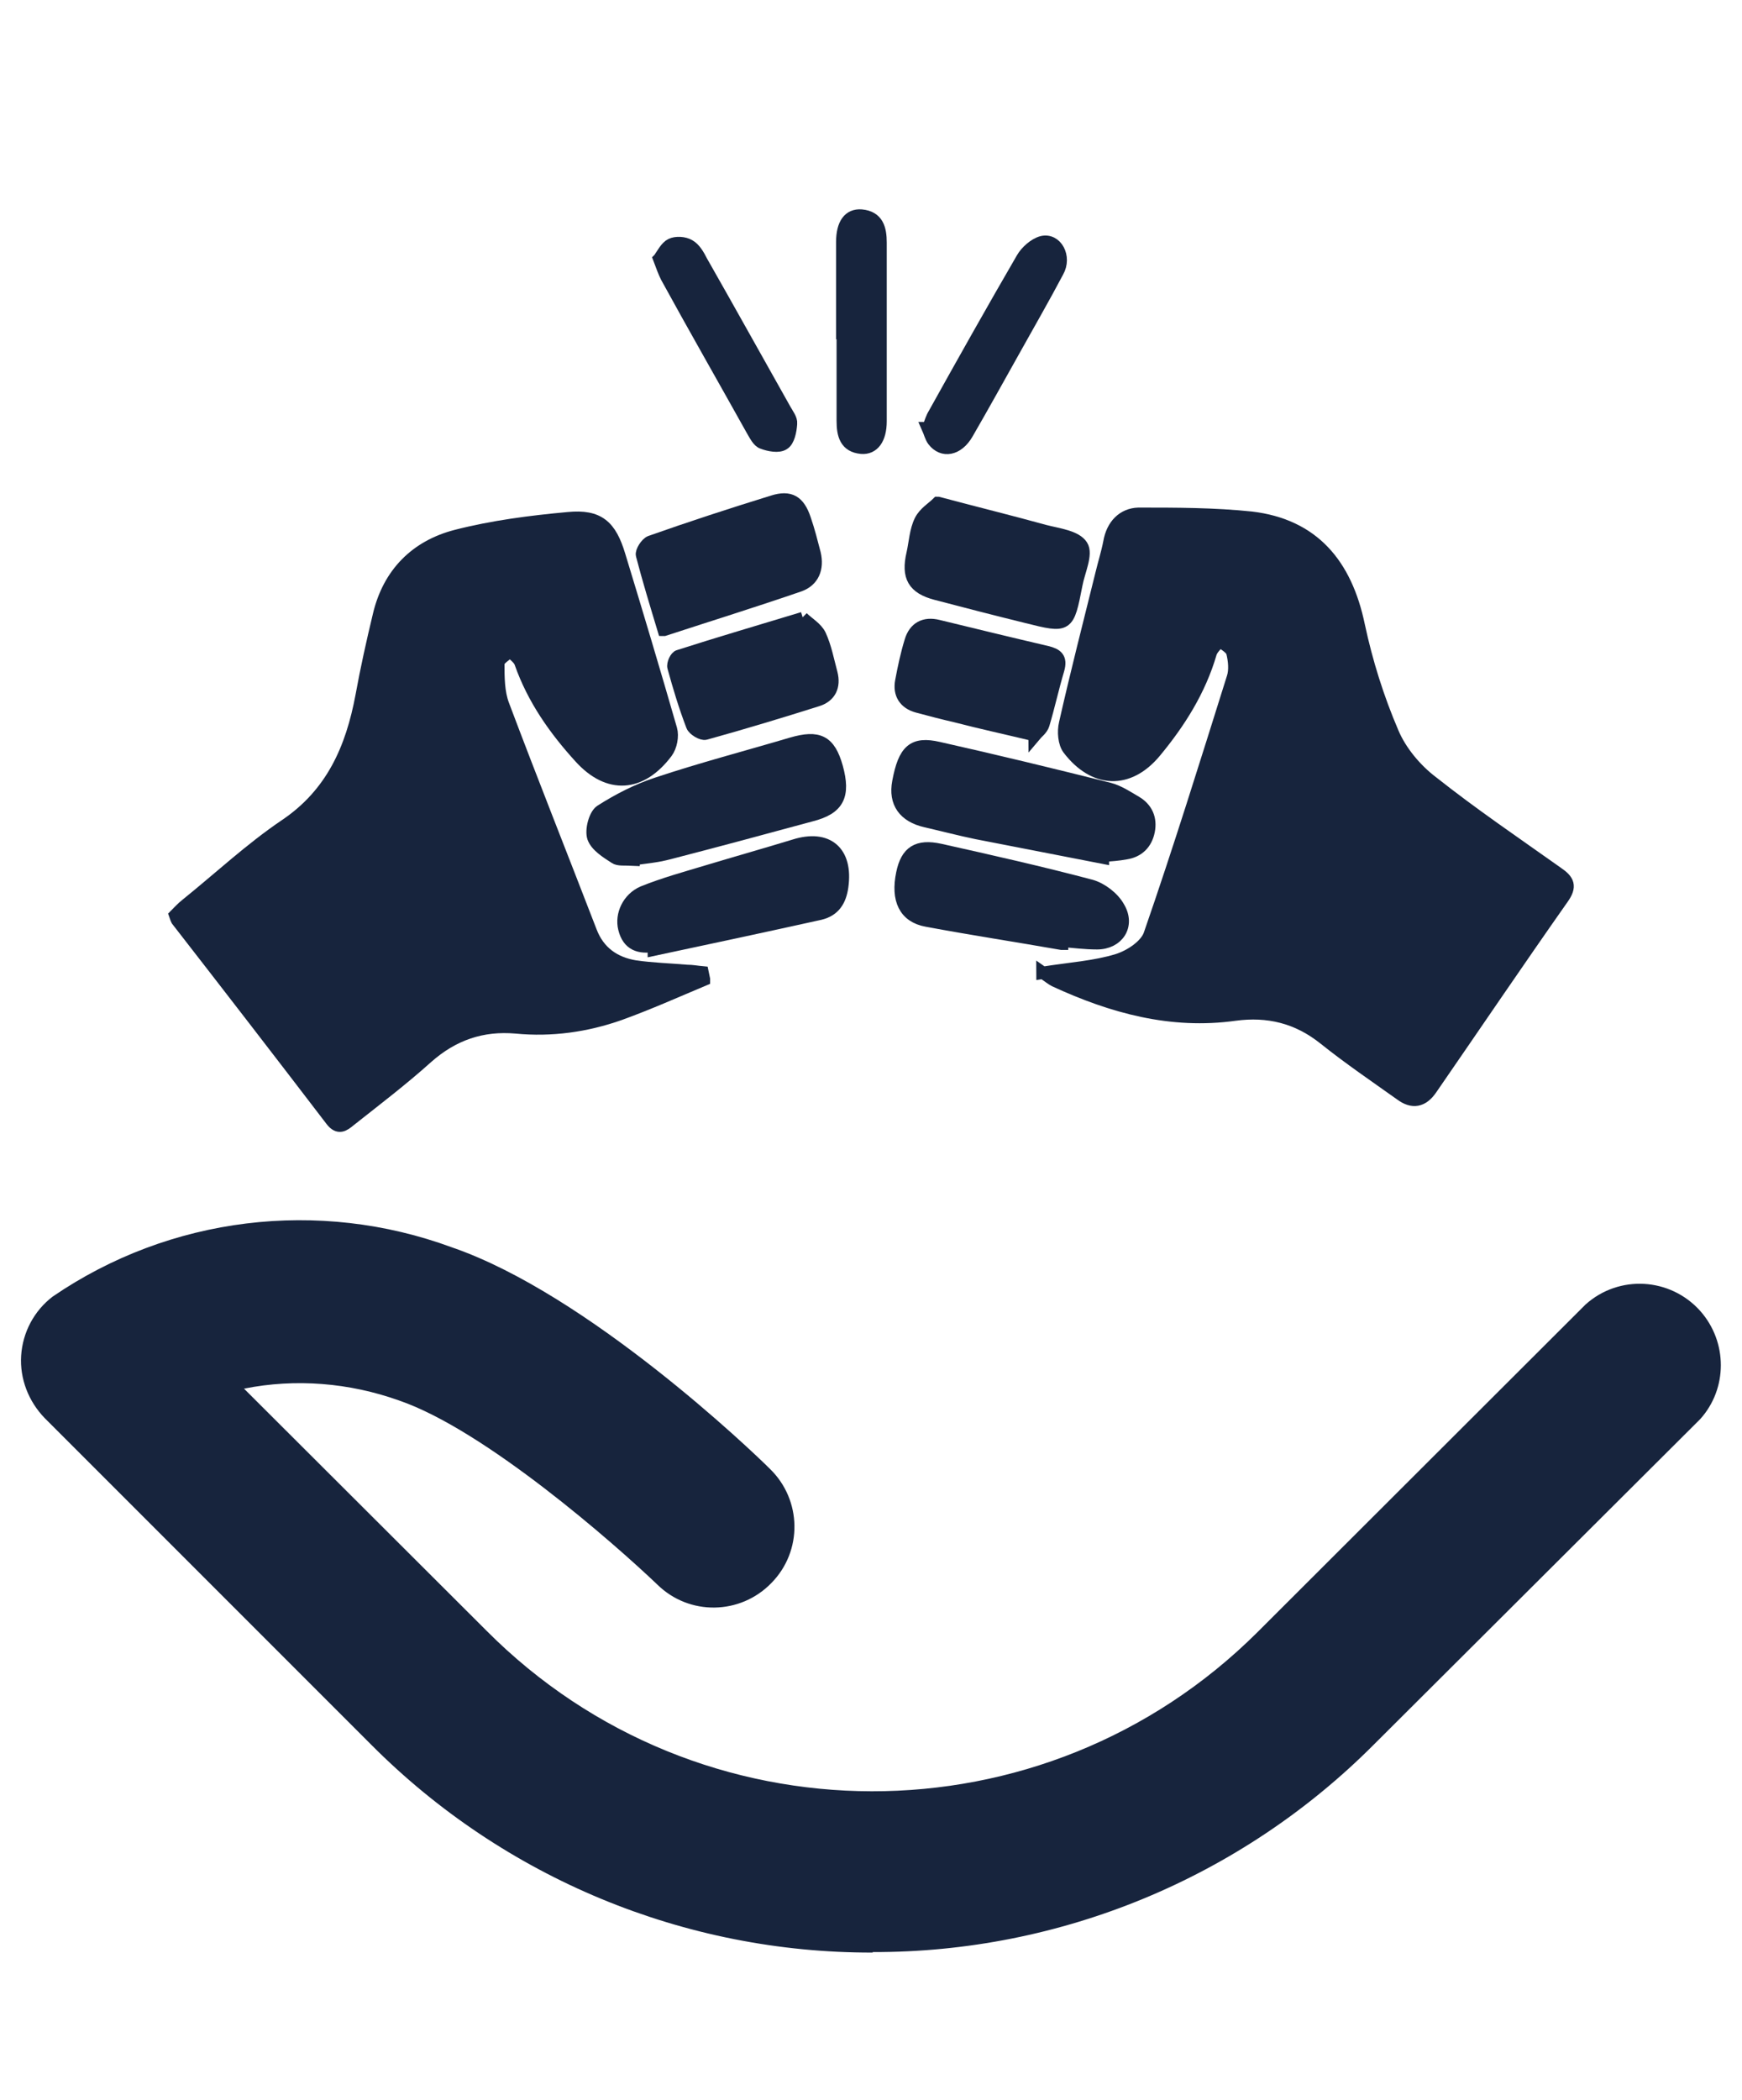 <?xml version="1.0" encoding="UTF-8"?>
<svg xmlns="http://www.w3.org/2000/svg" id="a" data-name="Layer 1" viewBox="0 0 35.41 42.67">
  <defs>
    <style>
      .b {
        stroke: #17243d;
        stroke-miterlimit: 10;
        stroke-width: .25px;
      }

      .b, .c {
        fill: #17243d;
      }

      .c {
        stroke-width: 0px;
      }
    </style>
  </defs>
  <path class="c" d="M17.74,39.68c-3.82.01-7.49-1.51-10.19-4.22L.91,28.82c-.33-.34-.51-.8-.48-1.27.03-.47.26-.91.64-1.2,2.38-1.63,5.41-2,8.12-1,2.76.95,6.09,4.13,6.46,4.5.65.63.67,1.67.03,2.32-.63.65-1.67.67-2.32.03h0c-.87-.83-3.5-3.14-5.25-3.74-1.01-.36-2.1-.45-3.15-.24l4.93,4.92c4.32,4.34,11.33,4.35,15.67.03.01-.01.02-.02.03-.03l6.64-6.63c.68-.61,1.72-.55,2.33.13.56.63.56,1.58,0,2.2l-6.63,6.61c-2.7,2.71-6.37,4.23-10.19,4.22Z"></path>
  <g>
    <path class="b" d="M14.31,19.91c-.57.24-1.13.49-1.71.7-.68.24-1.39.34-2.11.27-.69-.06-1.28.14-1.81.61-.5.45-1.04.86-1.57,1.28-.12.1-.23.18-.37,0-1.04-1.36-2.09-2.72-3.14-4.07-.01-.02-.02-.04-.04-.1.07-.07.14-.15.23-.22.67-.54,1.3-1.13,2.01-1.61.95-.64,1.35-1.56,1.55-2.63.1-.55.22-1.09.35-1.63.2-.86.76-1.41,1.57-1.62.74-.19,1.51-.29,2.28-.36.62-.06.86.16,1.04.76.36,1.18.71,2.35,1.05,3.53.04.14,0,.35-.09.47-.52.69-1.18.74-1.76.1-.51-.56-.95-1.18-1.21-1.92-.03-.09-.14-.16-.21-.24-.08.08-.24.17-.24.25,0,.28,0,.59.1.85.58,1.54,1.19,3.07,1.78,4.6.16.42.48.64.9.71.35.05.7.06,1.05.09.11,0,.21.02.32.03.01.05.02.09.03.14Z"></path>
    <path class="b" d="M21.19,19.77c.57-.09,1.06-.12,1.52-.26.26-.08.58-.29.66-.52.6-1.73,1.14-3.47,1.69-5.22.05-.15.03-.35-.01-.51-.03-.1-.17-.16-.25-.24-.07.08-.16.16-.19.25-.22.76-.64,1.42-1.13,2.01-.54.65-1.24.62-1.76-.06-.09-.12-.11-.35-.07-.52.23-1.02.49-2.03.74-3.04.05-.21.12-.43.16-.64.06-.35.28-.57.59-.58.77,0,1.54,0,2.3.08,1.25.15,1.92.94,2.18,2.19.16.75.39,1.48.69,2.18.16.38.47.75.8,1,.82.65,1.69,1.24,2.55,1.85.22.15.28.27.1.52-.9,1.28-1.78,2.58-2.67,3.87q-.26.38-.62.11c-.52-.37-1.05-.73-1.55-1.13-.55-.44-1.15-.58-1.82-.49-1.29.18-2.49-.15-3.66-.69-.06-.03-.12-.08-.25-.17Z"></path>
    <path class="b" d="M22.42,17.43c-.86-.17-1.71-.33-2.57-.5-.34-.07-.68-.16-1.03-.24-.44-.1-.64-.38-.56-.8.12-.64.3-.81.82-.69,1.16.26,2.31.54,3.47.83.19.05.37.17.54.27.22.13.31.34.26.59-.05.25-.21.41-.46.45-.16.03-.31.04-.47.05,0,.01,0,.02,0,.03Z"></path>
    <path class="b" d="M12.88,17.47c-.19-.01-.31.01-.38-.04-.17-.11-.38-.24-.44-.41-.05-.15.03-.46.15-.54.36-.23.75-.43,1.15-.56.9-.3,1.82-.54,2.73-.81.55-.16.77-.05.92.48.16.58.03.84-.52.98-.96.26-1.92.52-2.89.77-.26.07-.53.09-.72.12Z"></path>
    <path class="b" d="M19.07,10.22c.79.21,1.48.38,2.17.57.27.07.63.11.75.3.11.17-.06.52-.11.79-.17.87-.17.87-1.01.66-.61-.15-1.23-.31-1.84-.47-.46-.12-.59-.35-.48-.82.05-.22.06-.47.16-.67.08-.16.25-.26.35-.36Z"></path>
    <path class="b" d="M13.49,12.8c-.16-.53-.31-1.02-.44-1.52-.02-.07.09-.24.17-.27.82-.29,1.65-.56,2.49-.82.35-.11.53,0,.65.36.08.23.14.47.2.7.07.3-.03.55-.31.65-.9.31-1.8.59-2.75.9Z"></path>
    <path class="b" d="M13.29,19.22c-.29.05-.52-.02-.6-.35-.07-.28.08-.61.38-.74.42-.17.86-.29,1.29-.42.6-.18,1.2-.35,1.79-.53.67-.21,1.07.13.97.84-.04.28-.16.48-.45.55-1.13.25-2.25.49-3.38.73,0-.03,0-.06-.01-.09Z"></path>
    <path class="b" d="M21.58,19.18c-.91-.16-1.83-.3-2.74-.47-.45-.08-.61-.43-.5-.96.09-.44.31-.58.77-.48,1.03.23,2.05.46,3.07.73.21.06.45.24.56.44.22.37-.02.73-.44.73-.24,0-.47-.03-.71-.05v.06Z"></path>
    <path class="b" d="M16.31,12.55c.11.11.29.21.36.36.11.24.16.51.23.77.07.27-.03.47-.28.55-.76.24-1.52.47-2.28.68-.07.02-.24-.08-.27-.16-.15-.39-.27-.79-.38-1.19-.02-.07.05-.22.11-.23.81-.26,1.63-.5,2.52-.77Z"></path>
    <path class="b" d="M21.03,14.94c-.58-.14-1.09-.25-1.59-.38-.26-.06-.53-.13-.79-.2-.26-.07-.38-.26-.33-.52.05-.27.11-.55.19-.81.08-.27.28-.38.56-.31.74.18,1.48.36,2.21.53.2.05.3.12.23.36-.11.37-.19.74-.3,1.11-.03.1-.13.17-.18.23Z"></path>
    <path class="b" d="M18.87,8.7c.04-.11.07-.21.12-.29.59-1.06,1.18-2.11,1.79-3.16.08-.14.25-.29.4-.33.29-.07.49.3.32.6-.28.53-.58,1.05-.87,1.57-.32.57-.64,1.15-.97,1.72-.19.33-.5.39-.69.14-.05-.07-.07-.16-.11-.25Z"></path>
    <path class="b" d="M13.4,5.26c.07-.1.14-.24.24-.29.1-.05.27-.04.37.02.11.06.19.2.25.32.57,1,1.13,2.01,1.7,3.02.05.09.13.19.12.28-.01.15-.05.35-.15.41-.1.07-.3.03-.43-.02-.09-.03-.15-.16-.21-.26-.58-1.04-1.17-2.07-1.74-3.11-.05-.1-.09-.21-.15-.37Z"></path>
    <path class="b" d="M17.12,6.77c0-.62,0-1.23,0-1.85,0-.37.14-.56.39-.54.33.03.39.27.39.55,0,1.21,0,2.42,0,3.63,0,.36-.15.56-.39.54-.32-.03-.38-.26-.38-.55,0-.59,0-1.19,0-1.78Z"></path>
  </g>
</svg>
